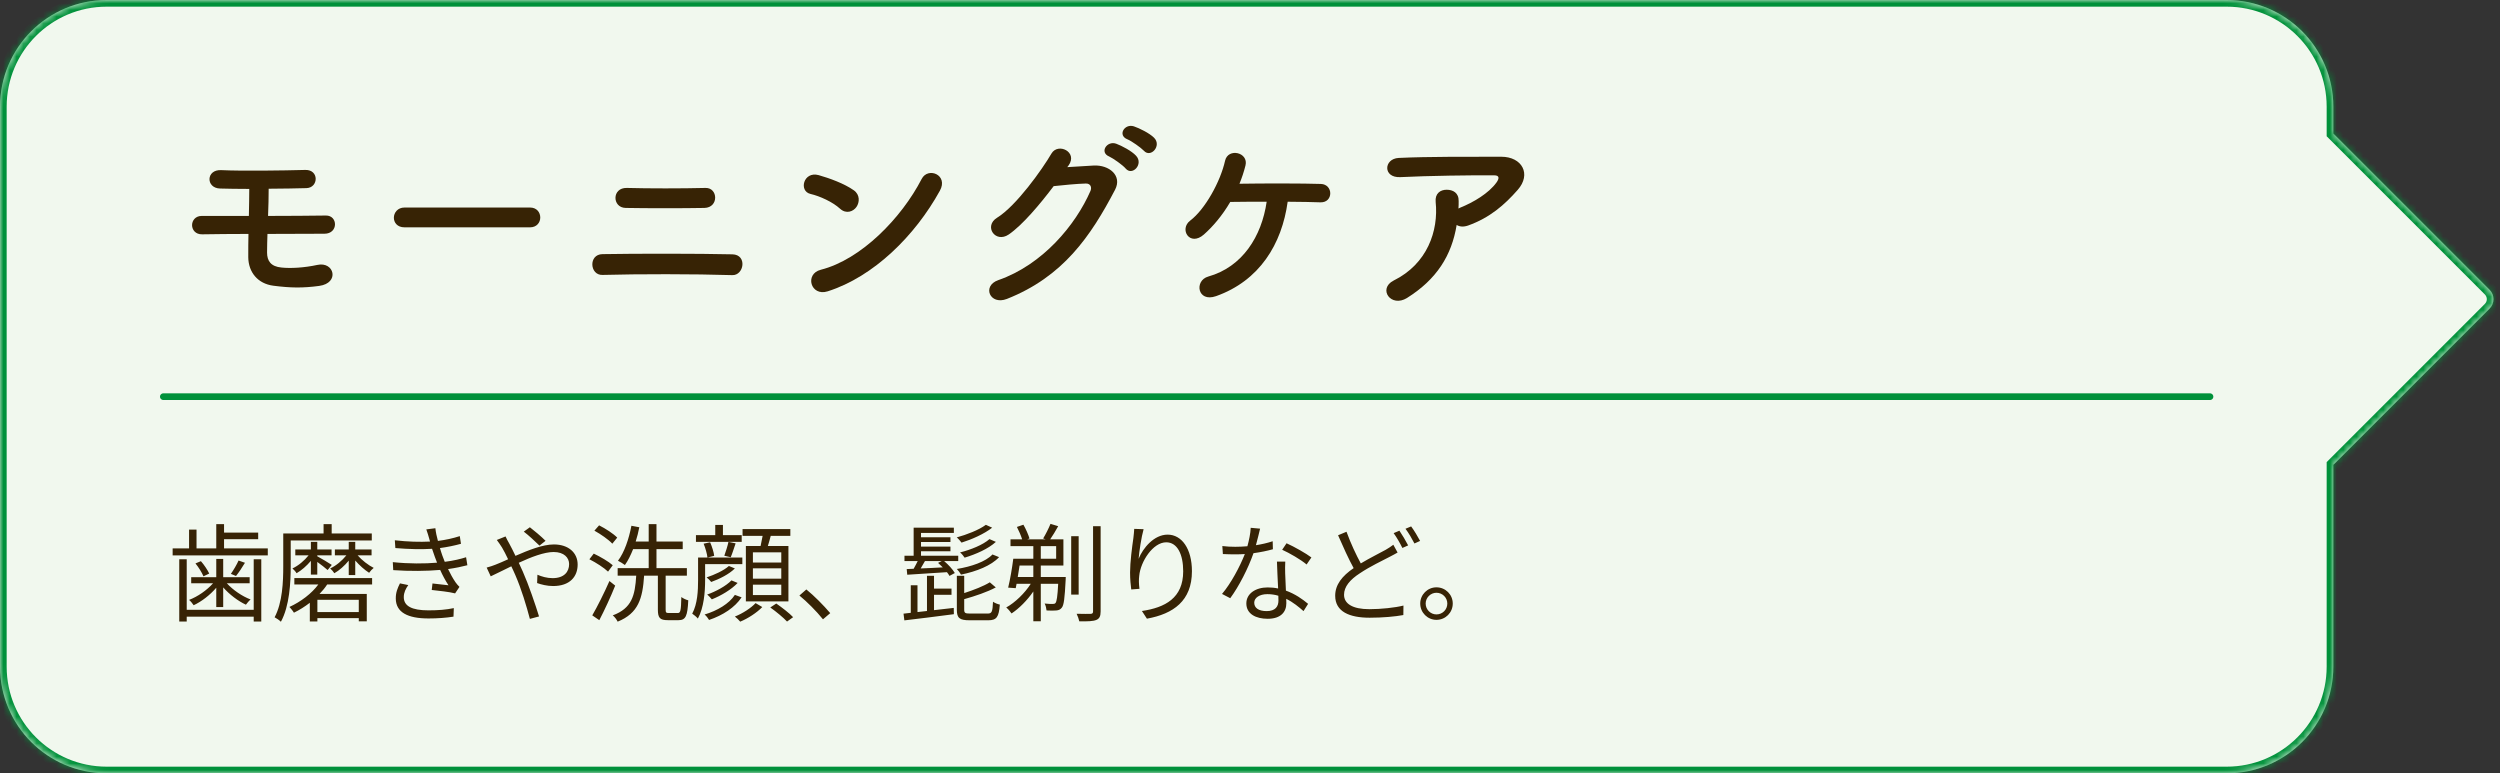<svg fill="none" height="116" viewBox="0 0 375 116" width="375" xmlns="http://www.w3.org/2000/svg" xmlns:xlink="http://www.w3.org/1999/xlink"><rect x="0" y="0" width="375" height="116" fill="#333333" stroke="none"/><mask id="a" fill="#fff"><path clip-rule="evenodd" d="m16 0c-8.837 0-16 7.163-16 16v84c0 8.837 7.163 16 16 16h318c8.837 0 16-7.163 16-16v-30.269l23.439-23.439c.781-.781.781-2.047 0-2.828l-23.439-23.439v-4.025c0-8.837-7.163-16-16-16z" fill="#fff" fill-rule="evenodd"/></mask><path clip-rule="evenodd" d="m16 0c-8.837 0-16 7.163-16 16v84c0 8.837 7.163 16 16 16h318c8.837 0 16-7.163 16-16v-30.269l23.439-23.439c.781-.781.781-2.047 0-2.828l-23.439-23.439v-4.025c0-8.837-7.163-16-16-16z" fill="#f1f8ee" fill-rule="evenodd"/><path d="m350 69.731-.707-.707-.293.293v.414zm23.439-23.439.707.707v-0zm0-2.828.707-.707zm-23.439-23.439h-1v.414l.293.293zm-349-4.025c0-8.284 6.716-15 15-15v-2c-9.389 0-17 7.611-17 17zm0 84v-84h-2v84zm15 15c-8.284 0-15-6.716-15-15h-2c0 9.389 7.611 17 17 17zm318 0h-318v2h318zm15-15c0 8.284-6.716 15-15 15v2c9.389 0 17-7.611 17-17zm0-30.269v30.269h2v-30.269zm23.732-24.146-23.439 23.439 1.414 1.414 23.439-23.439zm-.001-1.414c.391.391.391 1.024 0 1.414l1.415 1.414c1.171-1.171 1.171-3.071 0-4.243zm-23.438-23.439 23.439 23.439 1.414-1.414-23.439-23.439zm-.293-4.732v4.025h2v-4.025zm-15-15c8.284 0 15 6.716 15 15h2c0-9.389-7.611-17-17-17zm-318 0h318v-2h-318z" fill="#00913a" mask="url(#a)"/><g fill="#372305"><path d="m37.27 35.09c-.03 1.14-.03 2.31-.03 3.51.03 2.22 1.41 3.96 3.78 4.26 2.55.33 4.38.36 6.84.03 3.15-.42 2.28-3.72-.27-3.15-1.92.42-3.99.54-5.37.39-1.59-.15-2.16-.99-2.16-2.25 0-.87.03-1.83.06-2.79 3 0 6-.03 8.55-.03 2.1 0 2.04-2.76.21-2.73-2.31.03-5.49.06-8.67.06.06-1.47.09-2.88.09-4.08 2.13-.03 4.2-.03 5.67-.09 1.83-.06 1.92-2.79-.18-2.73-3.27.09-9.45.18-12.6.03-2.31-.12-2.34 2.7-.18 2.76 1.08.03 2.64.06 4.38.06 0 1.2-.03 2.55-.06 4.05-2.85 0-5.46 0-7.08 0-.93 0-1.44.69-1.44 1.38s.51 1.41 1.53 1.38c1.95-.03 4.38-.06 6.93-.06z"/><path d="m79.51 34.1c1.02 0 1.53-.75 1.53-1.47 0-.75-.51-1.5-1.53-1.5h-18.84c-1.02 0-1.59.78-1.59 1.53 0 .72.51 1.44 1.59 1.44z"/><path d="m105.67 31.19c2.19-.06 2.04-3.06.15-3-3.57.09-8.52.09-11.79 0-2.28-.06-2.22 2.97-.18 3 3.12.06 8.67.06 11.82 0zm4.17 10.08c1.77.06 2.28-3.06.03-3.12-5.07-.12-14.52-.12-19.5-.03-2.13.03-1.92 3.18 0 3.12 5.37-.15 13.74-.15 19.47.03z"/><path d="m140.98 28.61c1.32-2.37-1.77-3.63-2.73-1.77-3.03 5.88-9.09 12.09-15.12 13.62-2.49.63-1.53 4.05 1.02 3.24 6.9-2.19 13.11-8.34 16.83-15.09zm-12.51 2.43c.48-.69.54-1.83-.39-2.49-1.44-1.02-3.69-1.83-5.28-2.28-2.28-.63-3.03 2.4-1.23 2.82 1.41.33 3.33 1.2 4.44 2.22.93.84 1.98.42 2.46-.27z"/><path d="m171.579 22.61c1.02 1.14 2.73-.75 1.53-1.95-.69-.69-2.22-1.44-3.03-1.71-1.41-.45-2.49 1.35-.96 1.95.6.24 2.04 1.26 2.46 1.71zm-2.73 2.67c.99 1.17 2.73-.66 1.56-1.92-.66-.72-2.16-1.5-2.97-1.8-1.38-.51-2.58 1.29-1.05 1.92.6.27 2.07 1.32 2.46 1.8zm-8.55-.48c1.41-2.01-1.59-3.45-2.58-1.77-1.38 2.37-5.28 7.86-8.16 9.63-2.04 1.26-.27 3.87 1.74 2.52 2.07-1.41 4.71-4.56 6.75-7.26 1.35-.15 3.54-.36 4.8-.39.72-.03.96.54.72 1.11-2.22 5.1-7.17 11.07-13.83 13.38-2.49.87-1.26 3.81 1.29 2.82 8.43-3.33 12.57-9.39 16.23-16.38 1.11-2.13-.9-3.75-3.21-3.63-1.2.06-2.67.15-3.96.24z"/><path d="m193.149 30.26c2.01 0 3.81.06 4.92.09.99.03 1.47-.66 1.47-1.35s-.48-1.38-1.41-1.41c-2.58-.09-8.67-.09-12.21-.03.36-.87.66-1.77.9-2.73.51-1.98-2.61-2.7-3.06-.72-.69 3.12-3 7.29-5.22 8.97-1.71 1.29-.09 3.96 2.04 2.1 1.29-1.14 2.73-2.79 3.96-4.89 1.44-.03 3.42-.03 5.46-.03-.75 5.19-3.63 9.78-8.76 11.22-2.13.6-1.65 3.93 1.17 2.94 6.51-2.31 9.87-7.8 10.74-14.16z"/><path d="m218.499 33.74c.42.27 1.02.33 1.71.09 3.27-1.17 5.46-3.09 7.44-5.34 2.1-2.37.66-4.98-2.46-4.98-4.5 0-11.04-.03-15.39.18-2.25.12-2.4 3 .24 2.88 4.2-.21 10.74-.3 14.1-.27.78 0 .78.45.33 1.08-1.17 1.62-3.45 2.97-5.46 3.78-.09.03-.15.09-.24.12.03-.36.03-.75.03-1.11.03-1.26-.87-1.71-1.8-1.71-.96 0-1.77.57-1.65 1.83.45 4.35-1.26 9.3-6.3 11.79-1.2.6-1.32 1.65-.81 2.34s1.62 1.02 2.82.27c4.44-2.79 6.69-6.36 7.44-10.95z"/><path d="m38.056 91.472h-10.048v-7.584h-1.12v9.344h1.12v-.736h10.048v.736h1.136v-9.344h-1.136zm-5.616-.416h1.04v-2.944c.944 1.072 2.256 2.064 3.408 2.592.16-.224.464-.592.704-.784-1.248-.464-2.656-1.424-3.568-2.432h3.424v-.912h-3.968v-2.736h-1.04v2.736h-3.76v.912h3.28c-.912 1.04-2.32 2.016-3.6 2.496.24.192.528.56.688.8 1.184-.544 2.464-1.536 3.392-2.624zm-3.12-6.544c.48.592.976 1.392 1.2 1.936l.864-.416c-.24-.512-.752-1.296-1.248-1.856zm6.464-.432c-.256.592-.768 1.456-1.152 2l.768.32c.416-.512.912-1.264 1.344-1.984zm-2.176-1.824v-1.376h5.12v-.992h-5.12v-1.264h-1.168v3.632h-2.96v-2.816h-1.12v2.816h-2.464v1.056h14.272v-1.056zm19.68 4v-2.176c.624.72 1.424 1.424 2.08 1.84.16-.24.48-.576.688-.736-.8-.4-1.776-1.152-2.416-1.888h2.096v-.88h-2.448v-1.136h-.976v1.136h-2.08v.88h1.728c-.64.8-1.568 1.584-2.432 1.968.208.176.48.496.624.72.736-.416 1.536-1.12 2.16-1.888v2.16zm-5.696-.064v-1.904c.56.416 1.264.944 1.552 1.216l.624-.768c-.352-.24-1.712-1.056-2.176-1.296v-.144h2.144v-.88h-2.144v-1.136h-.96v1.136h-2.336v.88h2c-.64.8-1.568 1.584-2.432 1.968.208.176.496.496.624.72.72-.416 1.52-1.104 2.144-1.856v2.064zm-3.984-5.12h12.16v-1.056h-6.016v-1.392h-1.216v1.392h-6.048v4.928c0 2.288-.112 5.424-1.296 7.648.256.128.752.464.944.672 1.296-2.368 1.472-5.888 1.472-8.32zm10.208 10.736h-6.208v-1.84h6.208zm-9.664-4.144h3.6c-.976 1.344-2.64 2.608-4.336 3.376.192.208.528.608.672.864.832-.4 1.632-.912 2.384-1.488v2.8h1.136v-.496h6.208v.48h1.2v-4.112h-7.088c.448-.464.832-.928 1.152-1.424h6.736v-.96h-11.664zm20.24-6.832c.032.128.064.272.112.4-1.536.08-3.36.032-5.28-.192l.08 1.168c2 .176 3.952.208 5.504.112.128.384.272.8.432 1.248.096.272.208.544.32.832-1.808.16-4.24.176-6.64-.08l.064 1.2c2.464.176 5.088.144 7.04-.032.352.784.768 1.568 1.248 2.304-.512-.064-1.552-.176-2.4-.272l-.112.976c1.104.128 2.608.272 3.504.512l.656-.976c-.224-.224-.416-.432-.592-.688-.416-.608-.784-1.296-1.12-1.984 1.12-.16 2.128-.368 2.896-.576l-.192-1.2c-.752.24-1.872.528-3.2.688-.128-.32-.256-.656-.368-.96-.112-.336-.24-.704-.352-1.104 1.104-.144 2.24-.384 3.152-.64l-.176-1.152c-1.024.336-2.144.576-3.28.72-.176-.64-.32-1.296-.384-1.904l-1.36.176c.16.448.32.944.448 1.424zm-3.152 6.928-1.248-.256c-.352.704-.64 1.376-.624 2.288.016 2.048 1.776 2.976 4.912 2.976 1.36 0 2.624-.096 3.744-.272l.048-1.28c-1.152.24-2.32.336-3.808.336-2.512 0-3.696-.656-3.696-1.984 0-.704.288-1.248.672-1.808zm19.68-5.92.912-.72c-.608-.624-1.824-1.632-2.352-2.032l-.912.656c.688.512 1.728 1.488 2.352 2.096zm-5.088-1.376-1.312.528c.256.32.576.816.784 1.136.272.448.576 1.056.912 1.76-.704.32-1.36.608-1.904.816-.288.112-.848.32-1.312.432l.608 1.312c.736-.336 1.856-.912 3.088-1.504.208.416.4.864.608 1.328.912 2.096 1.68 4.672 2.176 6.56l1.376-.368c-.544-1.76-1.552-4.736-2.432-6.72-.192-.432-.4-.88-.608-1.328 1.856-.864 3.824-1.616 5.232-1.616 1.568 0 2.32.864 2.32 1.808 0 1.152-.736 2.112-2.48 2.112-.848 0-1.648-.24-2.272-.512l-.048 1.248c.608.224 1.504.448 2.4.448 2.496 0 3.68-1.392 3.68-3.232 0-1.744-1.36-3.008-3.568-3.008-1.664 0-3.824.864-5.76 1.712-.32-.672-.64-1.312-.928-1.84-.176-.288-.448-.816-.56-1.072zm16.752.176c-.576-.592-1.76-1.36-2.72-1.84l-.704.8c.96.528 2.128 1.344 2.688 1.952zm-.672 4.144c-.624-.56-1.872-1.28-2.848-1.744l-.656.848c.992.496 2.208 1.28 2.8 1.856zm-.496 2.368c-.784 1.792-1.84 3.888-2.576 5.152l1.056.72c.784-1.504 1.712-3.504 2.384-5.184zm8.896 4.8c-.4 0-.464-.08-.464-.528v-5.072h3.184v-1.136h-4.56v-2.848h3.936v-1.136h-3.936v-2.608h-1.168v2.608h-1.952c.224-.688.4-1.408.544-2.144l-1.184-.224c-.384 2-1.056 3.984-2.016 5.248.288.128.8.464 1.04.64.464-.64.864-1.472 1.232-2.384h2.336v2.848h-4.656v1.136h2.784c-.176 2.976-.656 4.896-3.52 5.952.272.208.608.656.736.944 3.12-1.264 3.744-3.488 3.968-6.896h2.064v5.088c0 1.232.304 1.584 1.488 1.584h1.616c1.072 0 1.344-.624 1.456-2.976-.32-.08-.784-.288-1.04-.496-.048 2.064-.128 2.4-.528 2.4zm16.88-7.568h-4.256v-1.536h4.256zm0 2.416h-4.256v-1.552h4.256zm0 2.464h-4.256v-1.568h4.256zm-5.312-7.36v8.304h6.384v-8.304h-3.088c.144-.464.304-1.008.432-1.52h2.944v-1.024h-7.168v1.024h3.008c-.096.496-.208 1.04-.304 1.52zm-.624-.624v-1.008h-2.816v-1.536h-1.152v1.536h-2.896v1.008zm-1.648 2.304c.24-.544.48-1.344.736-2.08l-1.072-.224c-.128.592-.416 1.504-.624 2.08zm-4.064-2.032c.272.656.512 1.52.576 2.08l1.008-.256c-.048-.512-.32-1.376-.608-2.032zm.224 3.072h5.584v-.992h-6.64v3.408c0 1.52-.08 3.536-.88 5.008.208.128.672.512.848.736.912-1.632 1.088-4.032 1.088-5.744zm3.952 2.432c-.816.848-2.336 1.664-3.648 2.128.24.176.512.496.704.72 1.392-.56 2.912-1.456 3.872-2.464zm-.384-2.16c-.768.688-2.176 1.328-3.344 1.712.24.176.512.464.688.688 1.248-.448 2.688-1.168 3.552-2.032zm.896 4.336c-.864 1.328-2.624 2.368-4.544 2.944.256.208.528.56.672.816 2.08-.704 3.872-1.872 4.88-3.392zm3.104 1.232c-.64.704-1.92 1.552-3.104 2.016.272.208.64.56.8.768 1.168-.48 2.512-1.36 3.312-2.192zm2.208.656c.88.624 1.968 1.52 2.512 2.112l.912-.656c-.544-.592-1.68-1.456-2.528-2.048zm7.904 1.776 1.088-.928c-.992-1.168-2.432-2.624-3.584-3.552l-1.04.912c1.136.928 2.512 2.304 3.536 3.568zm25.424-9.728c-1.024 1.088-3.168 1.824-5.344 2.176.224.224.48.592.624.848 2.336-.48 4.528-1.344 5.712-2.624zm-.448-2.304c-.976.864-2.816 1.6-4.416 2 .256.192.528.544.688.784 1.696-.512 3.552-1.328 4.688-2.368zm-.544-2.144c-1.024.768-2.896 1.488-4.368 1.888.272.224.544.56.72.784 1.536-.48 3.392-1.296 4.592-2.24zm-7.776 12.8v-2.304h2.624v-.928h-2.624v-1.92h-1.056v5.28l-1.424.16v-4.016h-1.008v4.128l-1.088.128.128 1.008c1.936-.224 4.752-.576 7.424-.928l-.016-.944zm1.152-7.36-.544.272c.224.208.464.432.704.672-1.168.064-2.304.128-3.312.16.208-.336.416-.72.64-1.104zm2.48 0v-.8h-5.584v-.672h4.416v-.704h-4.416v-.688h4.416v-.704h-4.416v-.656h4.928v-.784h-6.032v4.208h-1.376v.8h1.984c-.192.384-.4.8-.608 1.152l-1.04.048.08.848c1.6-.096 3.792-.24 5.952-.384.16.192.288.384.384.56l.8-.432c-.304-.544-.976-1.264-1.6-1.792zm1.776 7.872c-.752 0-.88-.096-.88-.592v-1.568c1.648-.464 3.456-1.072 4.736-1.76l-.896-.768c-.896.56-2.4 1.152-3.84 1.616v-2.592h-1.104v5.088c0 1.248.4 1.584 1.92 1.584h2.784c1.264 0 1.6-.48 1.744-2.352-.32-.064-.768-.24-1.024-.432-.064 1.52-.176 1.776-.8 1.776zm9.488-7.2v1.712h-2.336c.096-.56.192-1.136.272-1.712zm1.12-2.912h2.304v1.888h-2.304zm0 4.624v-1.712h3.392v-3.936h-1.984c.384-.544.816-1.28 1.2-1.968l-1.152-.352c-.256.64-.736 1.6-1.104 2.192l.368.128h-2.736l.32-.128c-.16-.544-.544-1.424-.912-2.064l-.976.336c.304.576.608 1.296.784 1.856h-1.744v1.024h3.424v1.888h-3.008c-.176 1.392-.48 3.184-.768 4.336l1.136.08.128-.656h2.128c-.896 1.408-2.352 2.816-3.68 3.552.256.208.608.608.8.896 1.12-.736 2.352-1.968 3.264-3.296v4.464h1.12v-5.616h2.608c-.096 1.904-.224 2.656-.4 2.88-.096.112-.224.144-.416.144s-.672 0-1.216-.064c.16.272.256.736.288 1.04.576.032 1.136.032 1.456 0 .368-.032.592-.128.816-.4.336-.384.448-1.44.592-4.16.016-.16.016-.464.016-.464zm5.68-6.112h-1.12v8.752h1.12zm2.16-1.504v12.784c0 .272-.112.352-.384.368-.24 0-1.12.016-2.08-.016.16.32.336.832.4 1.136 1.296.016 2.08-.016 2.544-.208s.656-.544.656-1.28v-12.784zm7.584.448-1.408-.048c-.032.432-.064.896-.128 1.376-.192 1.296-.496 3.648-.496 5.168 0 1.04.096 1.936.176 2.544l1.232-.096c-.096-.8-.112-1.344-.032-1.968.192-2.096 2.048-5.008 4.048-5.008 1.68 0 2.544 1.824 2.544 4.352 0 4.016-2.72 5.44-6.192 5.952l.752 1.152c3.968-.72 6.752-2.672 6.752-7.12 0-3.36-1.52-5.488-3.648-5.488-2.032 0-3.696 2-4.352 3.632.096-1.12.416-3.28.752-4.448zm17.472-.08-1.408-.128c-.032.864-.256 1.872-.496 2.768-.624.048-1.232.08-1.808.08-.672 0-1.36-.032-1.952-.112l.08 1.2c.608.032 1.28.048 1.872.048.464 0 .944-.016 1.424-.048-.736 1.872-2.096 4.432-3.424 5.984l1.232.64c1.28-1.728 2.704-4.496 3.488-6.752 1.056-.144 2.064-.352 2.912-.592l-.032-1.2c-.816.272-1.68.464-2.512.592.256-.928.48-1.904.624-2.48zm-.88 11.104c0-.736.8-1.28 1.968-1.28.576 0 1.136.08 1.648.24.016.272.016.512.016.72 0 .88-.448 1.584-1.776 1.584-1.248 0-1.856-.512-1.856-1.264zm4.656-6.16h-1.248c.032 1.136.112 2.72.176 4.032-.496-.112-1.024-.16-1.568-.16-1.808 0-3.2.928-3.2 2.4 0 1.584 1.44 2.304 3.2 2.304 1.984 0 2.8-1.04 2.8-2.32 0-.192 0-.416-.016-.672 1.04.512 1.904 1.232 2.592 1.84l.688-1.088c-.832-.704-1.952-1.488-3.328-1.984-.032-.992-.096-2.032-.112-2.624-.016-.576-.016-1.072.016-1.728zm3.2.432.72-1.056c-.752-.576-2.576-1.616-3.728-2.128l-.656.976c1.072.48 2.8 1.472 3.664 2.208zm5.984-4.912-1.264.528c.752 1.728 1.6 3.6 2.336 4.928-1.728 1.184-2.768 2.48-2.768 4.144 0 2.4 2.16 3.296 5.168 3.296 2 0 3.856-.176 5.056-.4l.016-1.424c-1.248.32-3.376.544-5.12.544-2.528 0-3.792-.832-3.792-2.16 0-1.216.896-2.272 2.384-3.232 1.552-1.04 3.344-1.872 4.432-2.448.464-.24.864-.448 1.216-.656l-.64-1.168c-.336.272-.688.48-1.136.752-.88.496-2.336 1.2-3.744 2.048-.688-1.264-1.504-2.992-2.144-4.752zm7.936-.16-.864.368c.448.608.992 1.568 1.312 2.224l.864-.384c-.336-.656-.912-1.632-1.312-2.208zm1.76-.64-.848.352c.464.608.992 1.52 1.344 2.208l.848-.384c-.304-.592-.912-1.6-1.344-2.176zm3.795 9.136c-1.328 0-2.432 1.088-2.432 2.432 0 1.36 1.104 2.448 2.432 2.448 1.36 0 2.448-1.088 2.448-2.448 0-1.344-1.088-2.432-2.448-2.432zm0 4.064c-.88 0-1.616-.72-1.616-1.632 0-.88.736-1.616 1.616-1.616.912 0 1.632.736 1.632 1.616 0 .912-.72 1.632-1.632 1.632z"/></g><path d="m24.5 59.5h307" stroke="#00913a" stroke-linecap="round"/></svg>